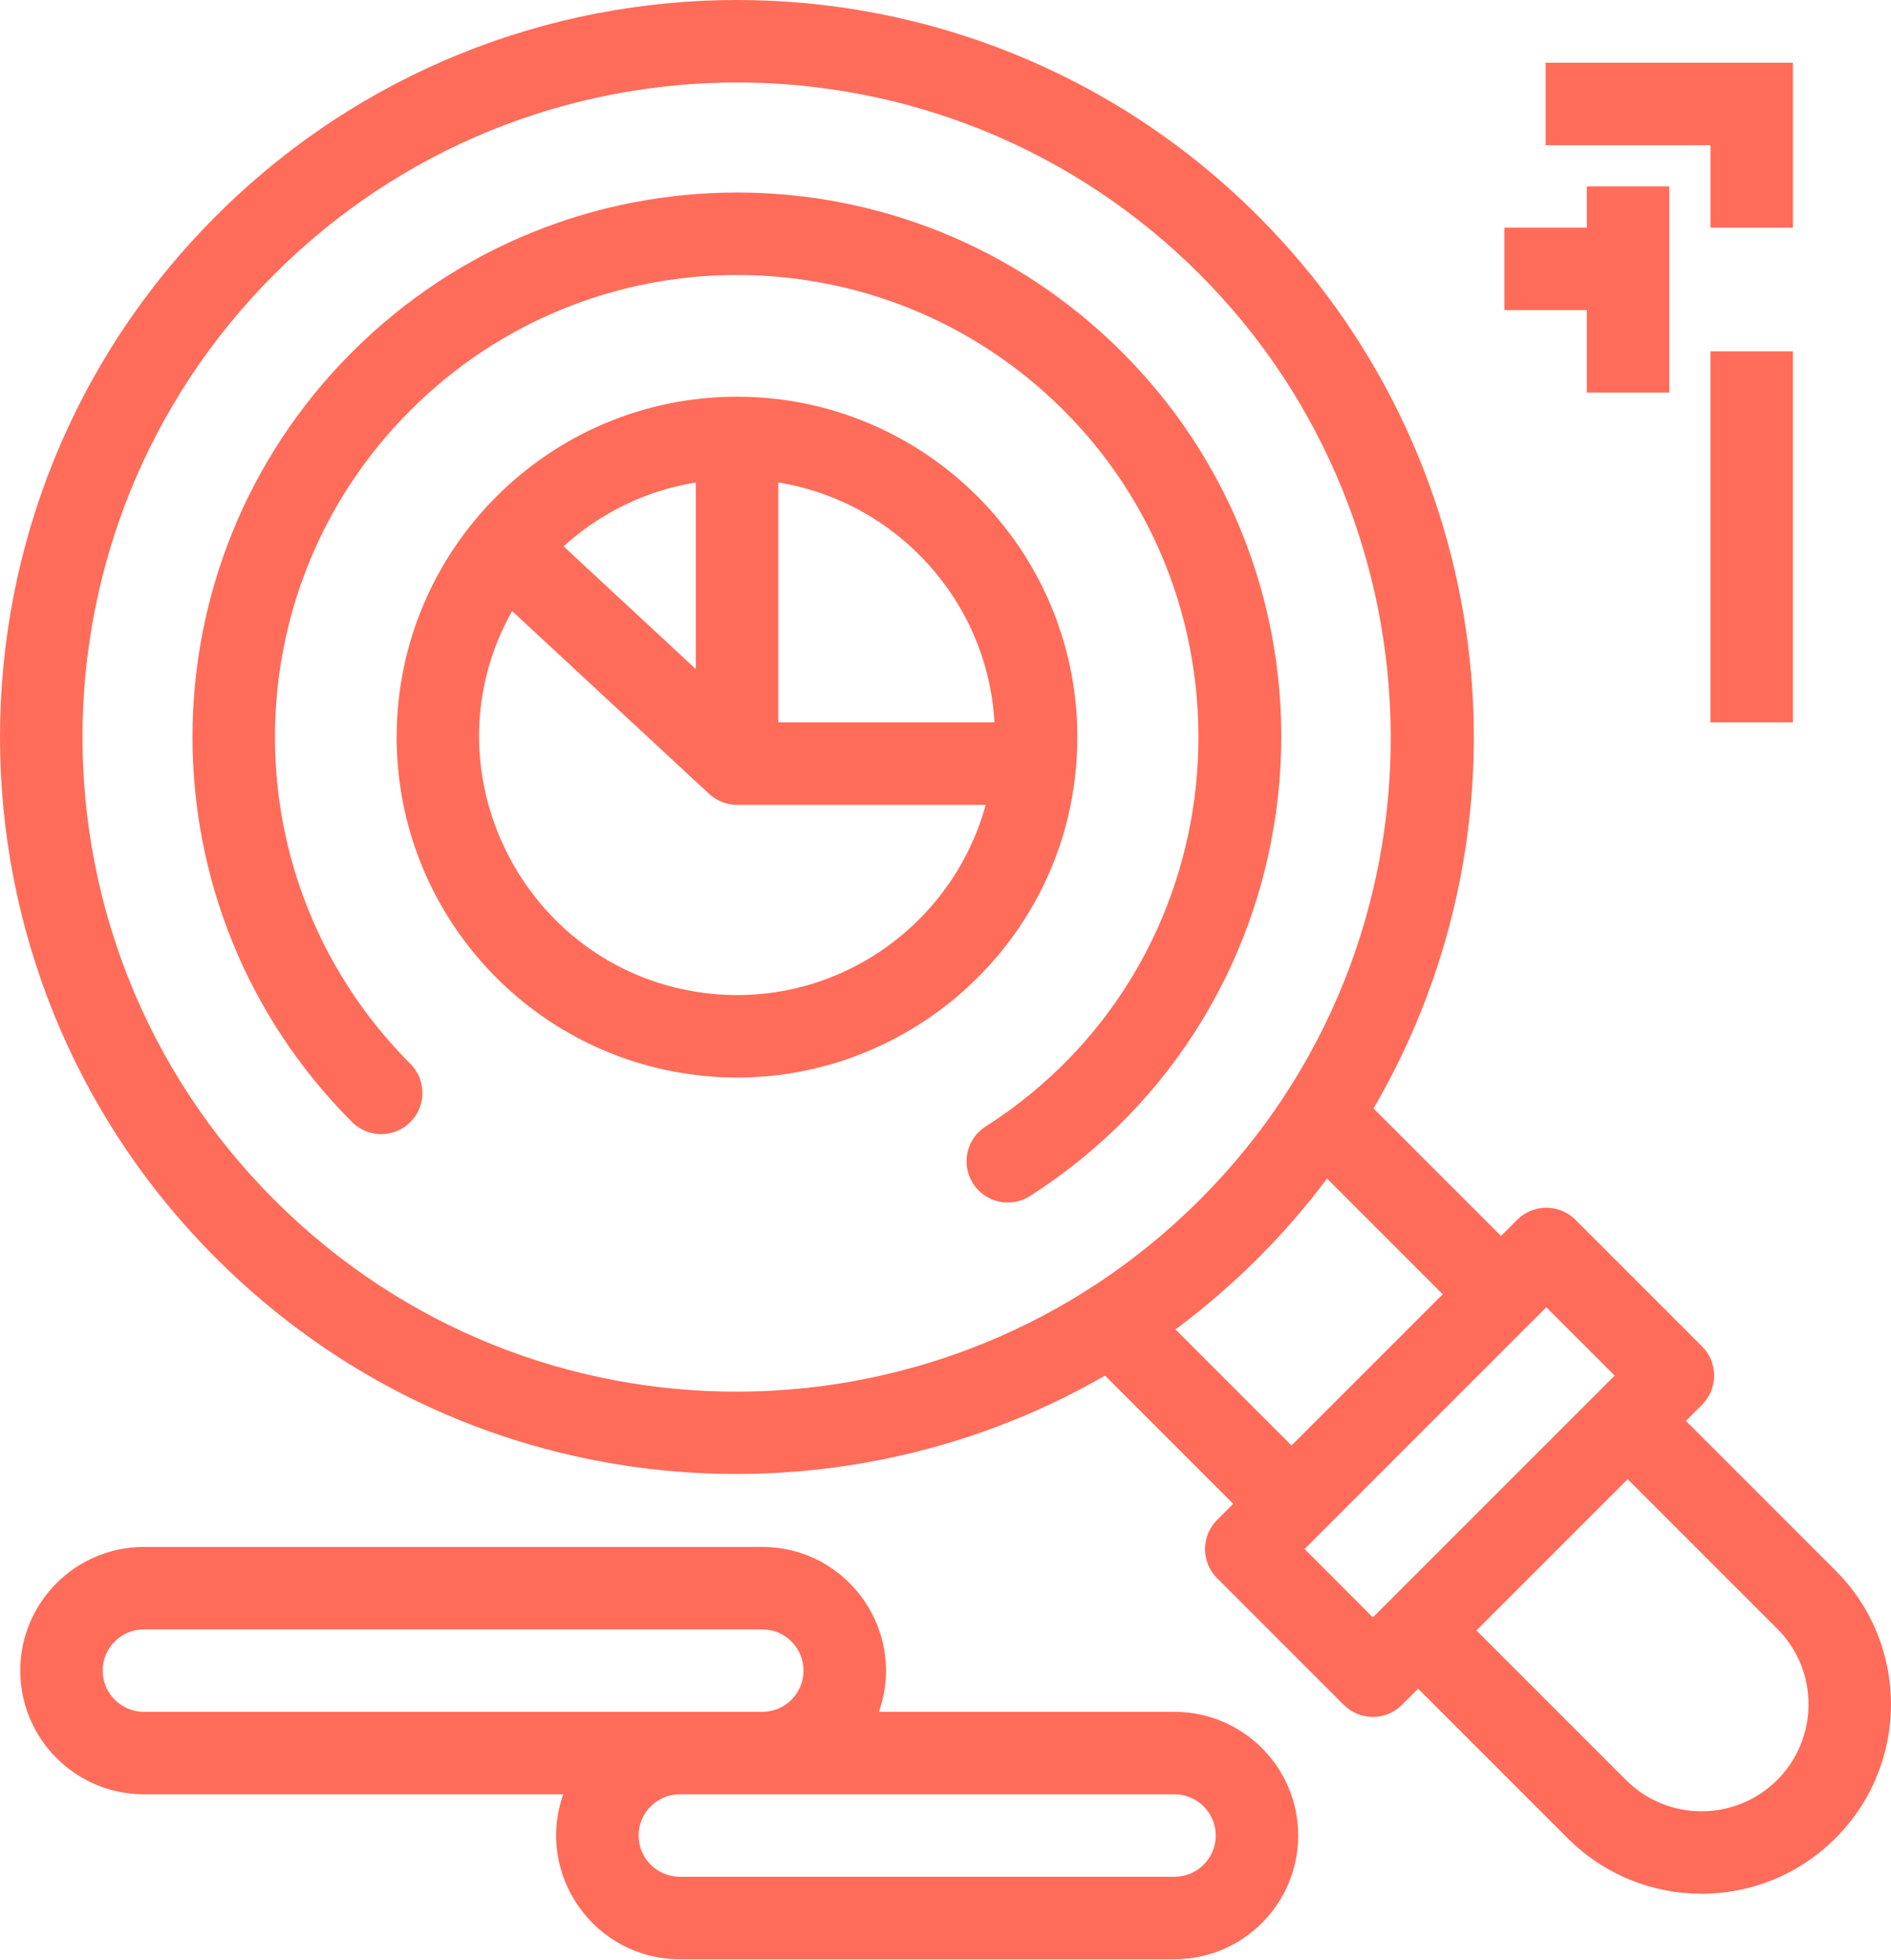 <svg width="55" height="57" viewBox="0 0 55 57" fill="none" xmlns="http://www.w3.org/2000/svg">
<path d="M53.385 45.672L49.036 41.323L49.505 40.854C49.973 40.386 49.973 39.626 49.505 39.158L45.822 35.475C45.354 35.007 44.595 35.007 44.126 35.475L43.658 35.944L39.95 32.236C44.84 23.855 43.489 13.18 36.591 6.282C28.215 -2.093 14.659 -2.095 6.282 6.282C-2.093 14.657 -2.095 28.214 6.282 36.59C13.401 43.71 24.075 44.663 32.14 40.006L35.868 43.734L35.399 44.203C34.931 44.671 34.931 45.43 35.399 45.898L39.082 49.581C39.551 50.049 40.31 50.049 40.778 49.581L41.247 49.112L45.596 53.461C47.748 55.614 51.233 55.614 53.385 53.461C55.538 51.309 55.538 47.824 53.385 45.672V45.672ZM7.978 34.895C0.54 27.457 0.539 15.417 7.978 7.978C15.416 0.54 27.456 0.538 34.895 7.978C42.191 15.274 42.411 27.379 34.895 34.895C27.533 42.257 15.491 42.408 7.978 34.895ZM38.598 34.276L41.962 37.64L37.564 42.038L34.189 38.663C35.791 37.475 37.324 35.98 38.598 34.276V34.276ZM37.943 45.05C45.077 37.916 43.972 39.02 44.974 38.019L46.962 40.006C46.755 40.212 40.318 46.649 39.93 47.038L37.943 45.05ZM49.49 52.677C48.66 52.677 47.879 52.353 47.291 51.766L42.942 47.417L47.341 43.018L51.69 47.367C52.277 47.955 52.601 48.736 52.601 49.566C52.601 51.285 51.209 52.677 49.49 52.677V52.677Z" fill="#FF6C5A"/>
<path d="M32.633 10.24C26.445 4.052 16.429 4.051 10.24 10.24C4.052 16.428 4.051 26.444 10.24 32.633C10.708 33.101 11.467 33.101 11.935 32.633C12.404 32.164 12.404 31.405 11.935 30.937C6.685 25.686 6.684 17.187 11.935 11.935C17.186 6.684 25.686 6.684 30.937 11.935C36.895 17.893 36.001 28.071 28.665 32.764C28.107 33.121 27.944 33.862 28.301 34.42C28.659 34.979 29.4 35.141 29.957 34.784C38.491 29.325 39.774 17.381 32.633 10.24V10.24Z" fill="#FF6C5A"/>
<path d="M31.335 21.436C31.335 15.978 26.895 11.537 21.436 11.537C15.978 11.537 11.537 15.978 11.537 21.436C11.537 26.156 14.851 30.126 19.303 31.104C25.465 32.458 31.335 27.769 31.335 21.436ZM28.924 21.008H22.635V14.032C26.066 14.586 28.724 17.473 28.924 21.008ZM16.392 15.889C17.445 14.931 18.771 14.269 20.237 14.032V19.458L16.392 15.889ZM19.818 28.762C14.994 27.702 12.408 22.192 14.895 17.771C21.009 23.445 20.636 23.107 20.739 23.181C20.964 23.343 21.241 23.413 21.436 23.406H28.67C27.625 27.203 23.791 29.635 19.818 28.762Z" fill="#FF6C5A"/>
<path d="M49.75 6.62H52.148C52.148 4.942 52.148 3.501 52.148 1.824H44.954V4.222H49.75V6.62Z" fill="#FF6C5A"/>
<path d="M46.153 11.416H48.551V5.42H46.153V6.619H43.755V9.018H46.153V11.416Z" fill="#FF6C5A"/>
<path d="M49.749 10.217H52.147V21.008H49.749V10.217Z" fill="#FF6C5A"/>
<path d="M34.162 49.785H25.562C26.392 47.448 24.647 44.989 22.172 44.989H4.186C2.202 44.989 0.589 46.603 0.589 48.586C0.589 50.57 2.202 52.183 4.186 52.183H16.383C15.553 54.52 17.298 56.98 19.773 56.98H34.162C36.146 56.98 37.759 55.366 37.759 53.382C37.759 51.399 36.146 49.785 34.162 49.785ZM2.987 48.586C2.987 47.925 3.525 47.387 4.186 47.387H22.172C22.833 47.387 23.371 47.925 23.371 48.586C23.371 49.247 22.833 49.785 22.172 49.785C19.439 49.785 6.906 49.785 4.186 49.785C3.525 49.785 2.987 49.247 2.987 48.586ZM34.162 54.581H19.773C19.112 54.581 18.574 54.044 18.574 53.382C18.574 52.721 19.112 52.183 19.773 52.183H34.162C34.823 52.183 35.361 52.721 35.361 53.382C35.361 54.044 34.823 54.581 34.162 54.581Z" fill="#FF6C5A"/>
</svg>
